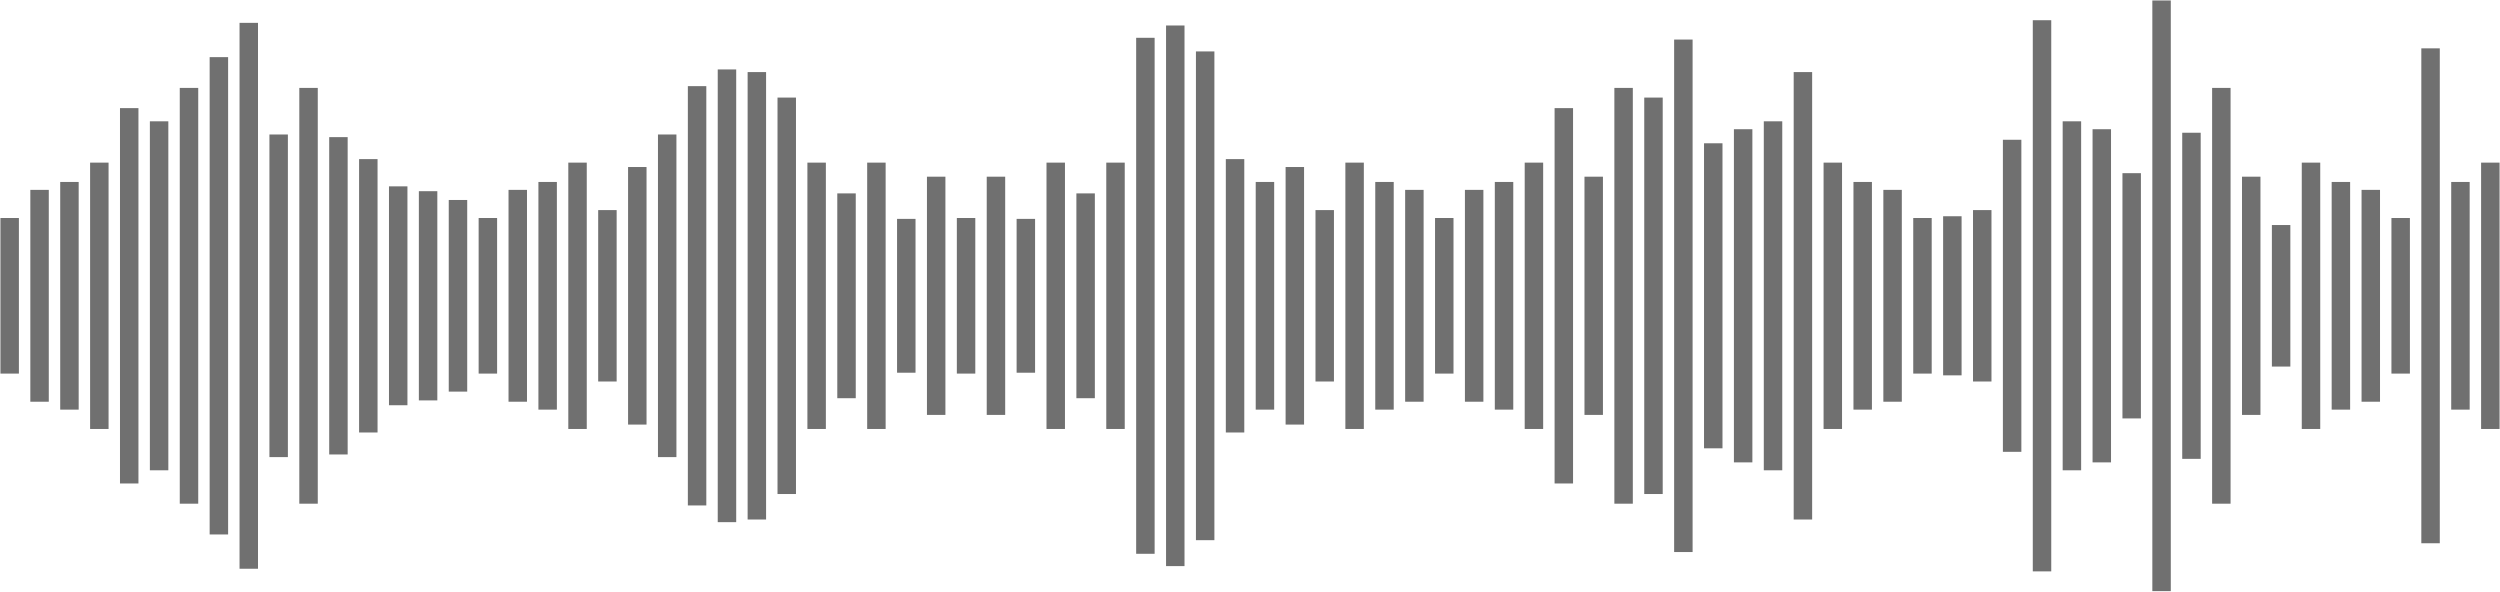 <?xml version="1.0" encoding="UTF-8"?> <svg xmlns="http://www.w3.org/2000/svg" width="2844" height="673" viewBox="0 0 2844 673" fill="none"><path d="M11 248V425" stroke="#707070" stroke-width="21" stroke-miterlimit="10"></path><path d="M45 216V457" stroke="#707070" stroke-width="21" stroke-miterlimit="10"></path><path d="M79 207V466" stroke="#707070" stroke-width="21" stroke-miterlimit="10"></path><path d="M113 185V488" stroke="#707070" stroke-width="21" stroke-miterlimit="10"></path><path d="M147 123V550" stroke="#707070" stroke-width="21" stroke-miterlimit="10"></path><path d="M181 138V535" stroke="#707070" stroke-width="21" stroke-miterlimit="10"></path><path d="M215 100V573" stroke="#707070" stroke-width="21" stroke-miterlimit="10"></path><path d="M249 65V608" stroke="#707070" stroke-width="21" stroke-miterlimit="10"></path><path d="M283 26L283 647" stroke="#707070" stroke-width="21" stroke-miterlimit="10"></path><path d="M317 153V520" stroke="#707070" stroke-width="21" stroke-miterlimit="10"></path><path d="M351 100V573" stroke="#707070" stroke-width="21" stroke-miterlimit="10"></path><path d="M385 156L385 517" stroke="#707070" stroke-width="21" stroke-miterlimit="10"></path><path d="M419 181L419 492" stroke="#707070" stroke-width="21" stroke-miterlimit="10"></path><path d="M453 212L453 461" stroke="#707070" stroke-width="21" stroke-miterlimit="10"></path><path d="M487 217.5L487 455.5" stroke="#707070" stroke-width="21" stroke-miterlimit="10"></path><path d="M521 227.5L521 445.5" stroke="#707070" stroke-width="21" stroke-miterlimit="10"></path><path d="M555 248V425" stroke="#707070" stroke-width="21" stroke-miterlimit="10"></path><path d="M589 216V457" stroke="#707070" stroke-width="21" stroke-miterlimit="10"></path><path d="M623 207V466" stroke="#707070" stroke-width="21" stroke-miterlimit="10"></path><path d="M657 185V488" stroke="#707070" stroke-width="21" stroke-miterlimit="10"></path><path d="M691 239V434" stroke="#707070" stroke-width="21" stroke-miterlimit="10"></path><path d="M725 190V483" stroke="#707070" stroke-width="21" stroke-miterlimit="10"></path><path d="M759 153V520" stroke="#707070" stroke-width="21" stroke-miterlimit="10"></path><path d="M793 98V575" stroke="#707070" stroke-width="21" stroke-miterlimit="10"></path><path d="M827 79V594" stroke="#707070" stroke-width="21" stroke-miterlimit="10"></path><path d="M861 82V591" stroke="#707070" stroke-width="21" stroke-miterlimit="10"></path><path d="M895 111V562" stroke="#707070" stroke-width="21" stroke-miterlimit="10"></path><path d="M929 185V488" stroke="#707070" stroke-width="21" stroke-miterlimit="10"></path><path d="M963 220V453" stroke="#707070" stroke-width="21" stroke-miterlimit="10"></path><path d="M997 185V488" stroke="#707070" stroke-width="21" stroke-miterlimit="10"></path><path d="M1031 249V424" stroke="#707070" stroke-width="21" stroke-miterlimit="10"></path><path d="M1065 201V472" stroke="#707070" stroke-width="21" stroke-miterlimit="10"></path><path d="M1099 248V425" stroke="#707070" stroke-width="21" stroke-miterlimit="10"></path><path d="M1133 201V472" stroke="#707070" stroke-width="21" stroke-miterlimit="10"></path><path d="M1167 249V424" stroke="#707070" stroke-width="21" stroke-miterlimit="10"></path><path d="M1201 185V488" stroke="#707070" stroke-width="21" stroke-miterlimit="10"></path><path d="M1235 220V453" stroke="#707070" stroke-width="21" stroke-miterlimit="10"></path><path d="M1269 185V488" stroke="#707070" stroke-width="21" stroke-miterlimit="10"></path><path d="M1303 43V630" stroke="#707070" stroke-width="21" stroke-miterlimit="10"></path><path d="M1337 29V644" stroke="#707070" stroke-width="21" stroke-miterlimit="10"></path><path d="M1371 58.5L1371 614.5" stroke="#707070" stroke-width="21" stroke-miterlimit="10"></path><path d="M1405 181V492" stroke="#707070" stroke-width="21" stroke-miterlimit="10"></path><path d="M1439 207V466" stroke="#707070" stroke-width="21" stroke-miterlimit="10"></path><path d="M1473 190V483" stroke="#707070" stroke-width="21" stroke-miterlimit="10"></path><path d="M1507 239V434" stroke="#707070" stroke-width="21" stroke-miterlimit="10"></path><path d="M1541 185V488" stroke="#707070" stroke-width="21" stroke-miterlimit="10"></path><path d="M1575 207V466" stroke="#707070" stroke-width="21" stroke-miterlimit="10"></path><path d="M1609 216V457" stroke="#707070" stroke-width="21" stroke-miterlimit="10"></path><path d="M1643 248V425" stroke="#707070" stroke-width="21" stroke-miterlimit="10"></path><path d="M1677 216V457" stroke="#707070" stroke-width="21" stroke-miterlimit="10"></path><path d="M1711 207V466" stroke="#707070" stroke-width="21" stroke-miterlimit="10"></path><path d="M1745 185V488" stroke="#707070" stroke-width="21" stroke-miterlimit="10"></path><path d="M1779 123V550" stroke="#707070" stroke-width="21" stroke-miterlimit="10"></path><path d="M1813 201V472" stroke="#707070" stroke-width="21" stroke-miterlimit="10"></path><path d="M1847 100V573" stroke="#707070" stroke-width="21" stroke-miterlimit="10"></path><path d="M1881 111V562" stroke="#707070" stroke-width="21" stroke-miterlimit="10"></path><path d="M1915 45V628" stroke="#707070" stroke-width="21" stroke-miterlimit="10"></path><path d="M1949 163V510" stroke="#707070" stroke-width="21" stroke-miterlimit="10"></path><path d="M1983 147V526" stroke="#707070" stroke-width="21" stroke-miterlimit="10"></path><path d="M2017 138V535" stroke="#707070" stroke-width="21" stroke-miterlimit="10"></path><path d="M2051 82L2051 591" stroke="#707070" stroke-width="21" stroke-miterlimit="10"></path><path d="M2085 185V488" stroke="#707070" stroke-width="21" stroke-miterlimit="10"></path><path d="M2119 207V466" stroke="#707070" stroke-width="21" stroke-miterlimit="10"></path><path d="M2153 216V457" stroke="#707070" stroke-width="21" stroke-miterlimit="10"></path><path d="M2187 248V425" stroke="#707070" stroke-width="21" stroke-miterlimit="10"></path><path d="M2221 246V427" stroke="#707070" stroke-width="21" stroke-miterlimit="10"></path><path d="M2255 239V434" stroke="#707070" stroke-width="21" stroke-miterlimit="10"></path><path d="M2289 159V514" stroke="#707070" stroke-width="21" stroke-miterlimit="10"></path><path d="M2323 23V650" stroke="#707070" stroke-width="21" stroke-miterlimit="10"></path><path d="M2357 138V535" stroke="#707070" stroke-width="21" stroke-miterlimit="10"></path><path d="M2391 147V526" stroke="#707070" stroke-width="21" stroke-miterlimit="10"></path><path d="M2425 197V476" stroke="#707070" stroke-width="21" stroke-miterlimit="10"></path><path d="M2459 0.5L2459 672.5" stroke="#707070" stroke-width="21" stroke-miterlimit="10"></path><path d="M2493 151V522" stroke="#707070" stroke-width="21" stroke-miterlimit="10"></path><path d="M2527 100V573" stroke="#707070" stroke-width="21" stroke-miterlimit="10"></path><path d="M2561 201V472" stroke="#707070" stroke-width="21" stroke-miterlimit="10"></path><path d="M2595 256V417" stroke="#707070" stroke-width="21" stroke-miterlimit="10"></path><path d="M2629 185V488" stroke="#707070" stroke-width="21" stroke-miterlimit="10"></path><path d="M2663 207V466" stroke="#707070" stroke-width="21" stroke-miterlimit="10"></path><path d="M2697 216V457" stroke="#707070" stroke-width="21" stroke-miterlimit="10"></path><path d="M2731 248V425" stroke="#707070" stroke-width="21" stroke-miterlimit="10"></path><path d="M2765 55V618" stroke="#707070" stroke-width="21" stroke-miterlimit="10"></path><path d="M2799 207V466" stroke="#707070" stroke-width="21" stroke-miterlimit="10"></path><path d="M2833 185V488" stroke="#707070" stroke-width="21" stroke-miterlimit="10"></path></svg> 